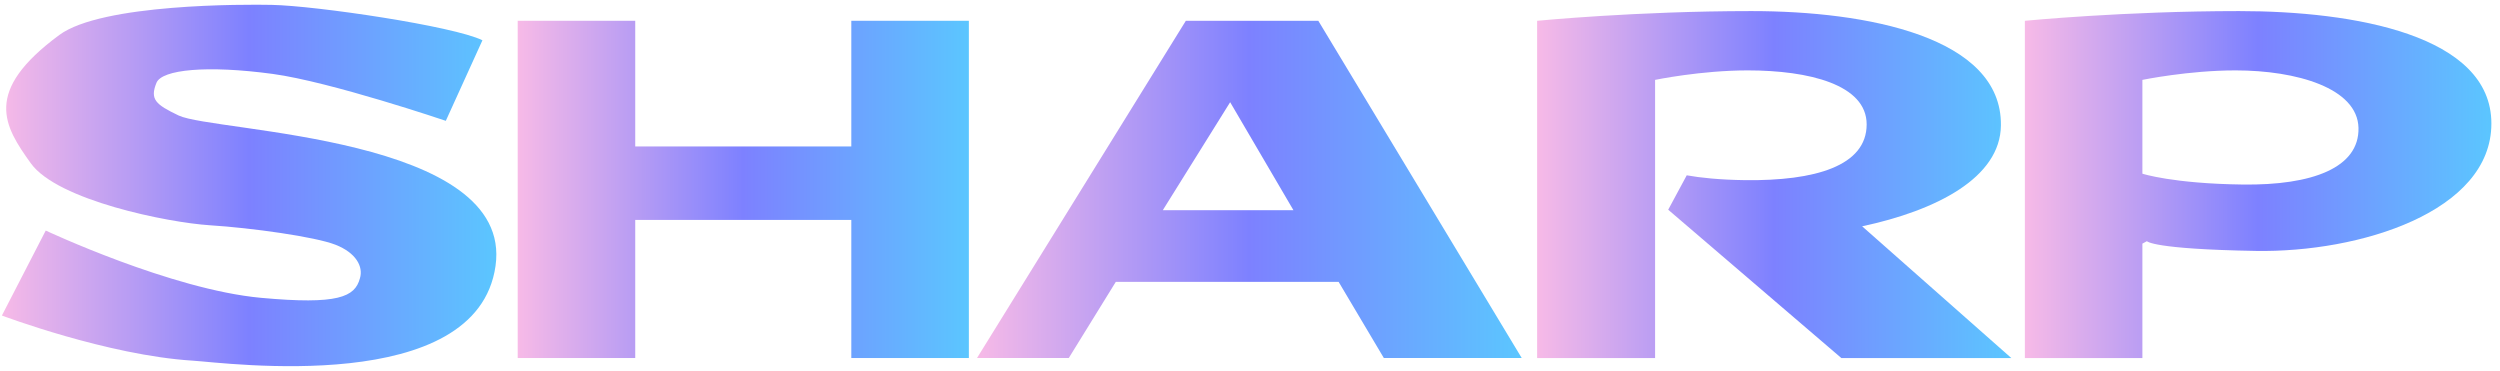 <svg xmlns="http://www.w3.org/2000/svg" width="249" height="37" viewBox="0 0 249 37" fill="none"><path d="M0.188 31.428L4.555 22.963C4.555 22.963 17.072 28.843 25.987 29.663C33.687 30.37 35.352 29.577 35.848 27.722C36.208 26.542 35.443 25.169 33.416 24.377C31.39 23.58 25.042 22.697 20.899 22.436C16.757 22.17 5.726 19.969 3.069 16.263C0.413 12.562 -1.749 9.126 5.906 3.485C10.138 0.351 24.411 0.432 27.068 0.486C31.48 0.572 45.213 2.602 48.05 4.012L44.403 12.035C44.403 12.035 32.921 8.145 27.158 7.362C20.629 6.479 16.127 6.92 15.586 8.244C14.911 9.901 15.496 10.405 17.793 11.504C21.305 13.179 51.202 13.53 49.355 26.488C47.509 39.537 22.475 36.124 19.188 35.921C10.723 35.395 0.188 31.428 0.188 31.428Z" fill="url(#paint0_linear_2027_22263)"></path><path d="M51.562 2.07H63.269V14.587H84.791V2.07H96.498V35.659H84.791V21.904H63.269V35.659H51.562V2.07Z" fill="url(#paint1_linear_2027_22263)"></path><path d="M97.309 35.659L118.11 2.07H131.303L151.564 35.659H137.832L133.329 28.077H111.131L106.449 35.659H97.309ZM128.827 20.936L122.523 10.179L115.814 20.936H128.827Z" fill="url(#paint2_linear_2027_22263)"></path><path d="M201.676 35.661V2.072C201.676 2.072 211.536 1.104 223.018 1.104C234.454 1.104 248.142 3.485 248.142 12.301C248.142 21.113 234.995 25.17 224.684 24.99C214.373 24.819 213.833 24.022 213.833 24.022L213.382 24.265V35.661H201.676ZM213.382 17.299C213.382 17.299 216.399 18.29 223.378 18.38C230.312 18.47 234.995 16.705 234.905 12.738C234.815 8.771 228.736 7.011 222.658 7.011C217.975 7.011 213.382 7.956 213.382 7.956V17.299Z" fill="url(#paint3_linear_2027_22263)"></path><path fill-rule="evenodd" clip-rule="evenodd" d="M200.328 35.661L185.469 22.54C192.808 20.973 199.247 17.727 199.292 12.477C199.382 3.661 185.919 1.104 174.438 1.104C162.956 1.104 153.096 2.072 153.096 2.072V35.661H164.847V7.956C164.847 7.956 169.395 7.011 174.078 7.011C180.156 7.011 185.919 8.42 185.919 12.387C185.919 16.529 180.786 18.029 173.807 17.943C171.241 17.907 169.35 17.704 167.999 17.461L166.153 20.888L183.398 35.661H200.328Z" fill="url(#paint4_linear_2027_22263)"></path><defs><linearGradient id="paint0_linear_2027_22263" x1="0.188" y1="18.471" x2="49.438" y2="18.471" gradientUnits="userSpaceOnUse"><stop stop-color="#F7BAE7"></stop><stop offset="0.5" stop-color="#7D81FF"></stop><stop offset="1" stop-color="#5BC6FF"></stop></linearGradient><linearGradient id="paint1_linear_2027_22263" x1="51.562" y1="18.865" x2="96.498" y2="18.865" gradientUnits="userSpaceOnUse"><stop stop-color="#F7BAE7"></stop><stop offset="0.5" stop-color="#7D81FF"></stop><stop offset="1" stop-color="#5BC6FF"></stop></linearGradient><linearGradient id="paint2_linear_2027_22263" x1="97.309" y1="18.865" x2="151.564" y2="18.865" gradientUnits="userSpaceOnUse"><stop stop-color="#F7BAE7"></stop><stop offset="0.5" stop-color="#7D81FF"></stop><stop offset="1" stop-color="#5BC6FF"></stop></linearGradient><linearGradient id="paint3_linear_2027_22263" x1="201.676" y1="18.382" x2="248.142" y2="18.382" gradientUnits="userSpaceOnUse"><stop stop-color="#F7BAE7"></stop><stop offset="0.5" stop-color="#7D81FF"></stop><stop offset="1" stop-color="#5BC6FF"></stop></linearGradient><linearGradient id="paint4_linear_2027_22263" x1="153.096" y1="18.382" x2="200.328" y2="18.382" gradientUnits="userSpaceOnUse"><stop stop-color="#F7BAE7"></stop><stop offset="0.5" stop-color="#7D81FF"></stop><stop offset="1" stop-color="#5BC6FF"></stop></linearGradient></defs></svg>